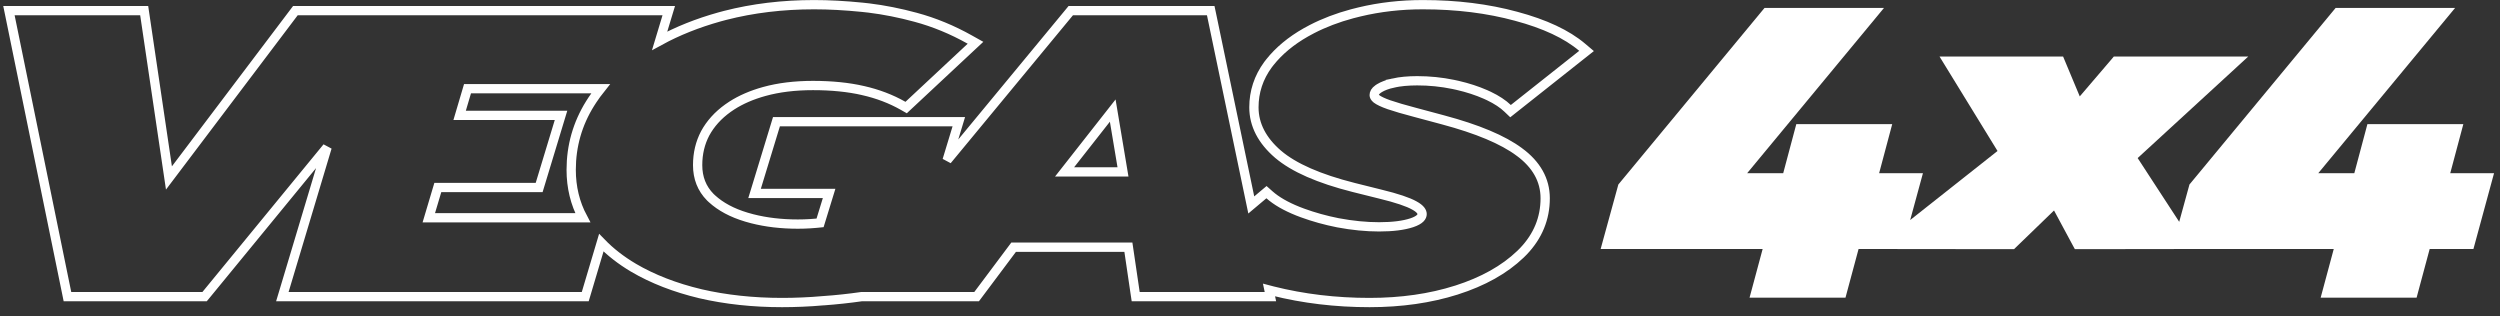 <svg width="253" height="32" viewBox="0 0 253 32" fill="none" xmlns="http://www.w3.org/2000/svg">
<rect x="0" y="0" width="253" height="32" fill="#333333" stroke="none"/>
<path d="M189.962 1.131L189.516 1.67L176.116 17.854H180.714L181.972 13.137L182.037 12.893H191.064L190.954 13.306L189.741 17.854H194.172L194.059 18.269L192.731 23.144L202.582 15.357L197.176 6.552L196.869 6.052H208.568L208.653 6.255L210.374 10.375L213.973 6.168L214.07 6.052H226.677L226.055 6.623L215.904 15.943L220.659 23.239L221.852 18.896L221.87 18.828L221.916 18.773L236.422 1.25L236.521 1.131H247.758L247.312 1.67L233.912 17.854H238.51L239.768 13.137L239.833 12.893H248.861L248.751 13.306L247.538 17.854H251.968L251.855 18.269L250.125 24.631L250.059 24.873H245.631L244.373 29.55L244.308 29.794H235.279L235.391 29.38L236.603 24.873H220.444L210.367 24.887H210.171L210.077 24.715L207.951 20.762L203.781 24.795L203.686 24.887H203.553L191.492 24.873H187.835L186.577 29.55L186.512 29.794H177.483L177.595 29.38L178.807 24.873H162.415L162.528 24.457L164.056 18.896L164.074 18.828L164.119 18.773L178.626 1.25L178.725 1.131H189.962Z" fill="white" stroke="white" style="fill:white;fill-opacity:1;stroke:white;stroke-opacity:1;" stroke-width="0.657"/>
<path d="M143.989 0.474C147.41 0.474 150.563 0.864 153.445 1.65H153.444C156.317 2.42 158.555 3.458 160.121 4.786L160.559 5.156L160.109 5.512L153.188 10.993L152.867 11.247L152.572 10.965C152.104 10.517 151.476 10.099 150.678 9.717L150.324 9.555C149.477 9.183 148.542 8.878 147.517 8.641L147.071 8.544C145.874 8.297 144.657 8.174 143.422 8.174C142.502 8.174 141.696 8.251 140.998 8.402L140.999 8.403C140.402 8.536 139.942 8.712 139.604 8.918L139.466 9.009C139.158 9.226 139.069 9.43 139.069 9.625C139.069 9.721 139.11 9.848 139.312 10.012C139.536 10.18 139.941 10.38 140.566 10.601H140.567C141.214 10.822 142.091 11.079 143.201 11.371H143.203L146.04 12.132H146.039C149.499 13.057 152.091 14.135 153.77 15.388H153.771C155.472 16.644 156.373 18.208 156.373 20.066C156.373 22.108 155.631 23.899 154.175 25.425L153.874 25.726C152.241 27.293 150.074 28.499 147.395 29.355H147.394C144.732 30.199 141.799 30.617 138.6 30.617C135.178 30.617 131.905 30.227 128.783 29.443L128.781 29.442C128.662 29.412 128.543 29.379 128.425 29.348L128.447 29.452L128.565 30.017H114.931L114.871 29.616L114.193 25.017H102.579L98.976 29.829L98.835 30.017H87.21C85.932 30.199 84.639 30.34 83.331 30.435L83.332 30.436C81.865 30.557 80.471 30.617 79.151 30.617C76.208 30.617 73.449 30.321 70.876 29.726L70.873 29.724C68.32 29.115 66.063 28.24 64.106 27.093L64.105 27.092C62.851 26.348 61.766 25.504 60.852 24.56L59.327 29.683L59.227 30.017H28.574L28.756 29.413L33.105 14.904L20.848 29.846L20.706 30.017H6.825L6.749 29.642L1.019 1.638L0.903 1.074H14.592L14.651 1.474L17.097 18.01L29.754 1.261L29.895 1.074H67.679L67.496 1.679L66.757 4.13C68.581 3.135 70.601 2.329 72.814 1.711L73.374 1.561C76.189 0.836 79.194 0.474 82.386 0.474C83.898 0.474 85.521 0.562 87.255 0.736L87.919 0.809C89.473 0.999 91.055 1.313 92.664 1.75H92.663C94.537 2.254 96.37 3.01 98.16 4.015L98.721 4.329L98.251 4.767L91.953 10.648L91.701 10.884L91.401 10.713C90.177 10.017 88.821 9.5 87.331 9.163L87.33 9.162C85.859 8.825 84.174 8.654 82.272 8.654C80.434 8.654 78.793 8.857 77.348 9.257C76.079 9.608 74.983 10.085 74.055 10.682L73.667 10.946C72.659 11.669 71.897 12.518 71.366 13.49C70.858 14.457 70.601 15.526 70.601 16.706C70.601 18.015 71.028 19.085 71.878 19.951L72.051 20.114C72.93 20.917 74.087 21.542 75.542 21.976L76.134 22.14C77.535 22.497 79.069 22.678 80.74 22.678C81.165 22.678 81.581 22.665 81.986 22.639H81.988L82.634 22.589C82.753 22.578 82.872 22.564 82.992 22.552L83.906 19.576H76.361L76.547 18.97L78.476 12.648L78.577 12.315H97.032L96.848 12.922L95.847 16.216L108.223 1.244L108.363 1.074H122.525L122.604 1.447L126.629 20.741L127.857 19.707L128.168 19.446L128.472 19.715C129.156 20.321 130.106 20.876 131.34 21.37L131.815 21.551C132.935 21.961 134.128 22.293 135.395 22.545H135.396C136.864 22.82 138.253 22.957 139.563 22.957C140.955 22.957 142.053 22.813 142.877 22.541C143.737 22.25 143.917 21.919 143.917 21.667C143.917 21.447 143.769 21.143 143.14 20.798L143.133 20.795C142.514 20.443 141.378 20.055 139.68 19.642L139.677 19.642L136.954 18.962L136.952 18.961C133.505 18.088 130.945 16.979 129.331 15.602L129.328 15.601C127.739 14.228 126.897 12.647 126.896 10.865C126.896 9.283 127.374 7.839 128.32 6.547L128.323 6.543L128.506 6.307C129.438 5.134 130.658 4.125 132.155 3.275L132.764 2.946C134 2.308 135.358 1.791 136.836 1.394L137.584 1.206C139.626 0.717 141.762 0.474 143.989 0.474ZM46.514 11.676H56.776L56.592 12.281L54.663 18.642L54.562 18.976H44.307L43.395 22.037H58.978C58.196 20.568 57.804 18.948 57.804 17.185C57.804 14.764 58.443 12.525 59.719 10.476L59.963 10.098C60.218 9.713 60.492 9.339 60.783 8.974H47.313L46.514 11.676ZM107.735 17.396H113.646L112.608 11.19L107.735 17.396Z" stroke="white" style="stroke:white;stroke-opacity:1;" stroke-width="0.939"/>
</svg>
